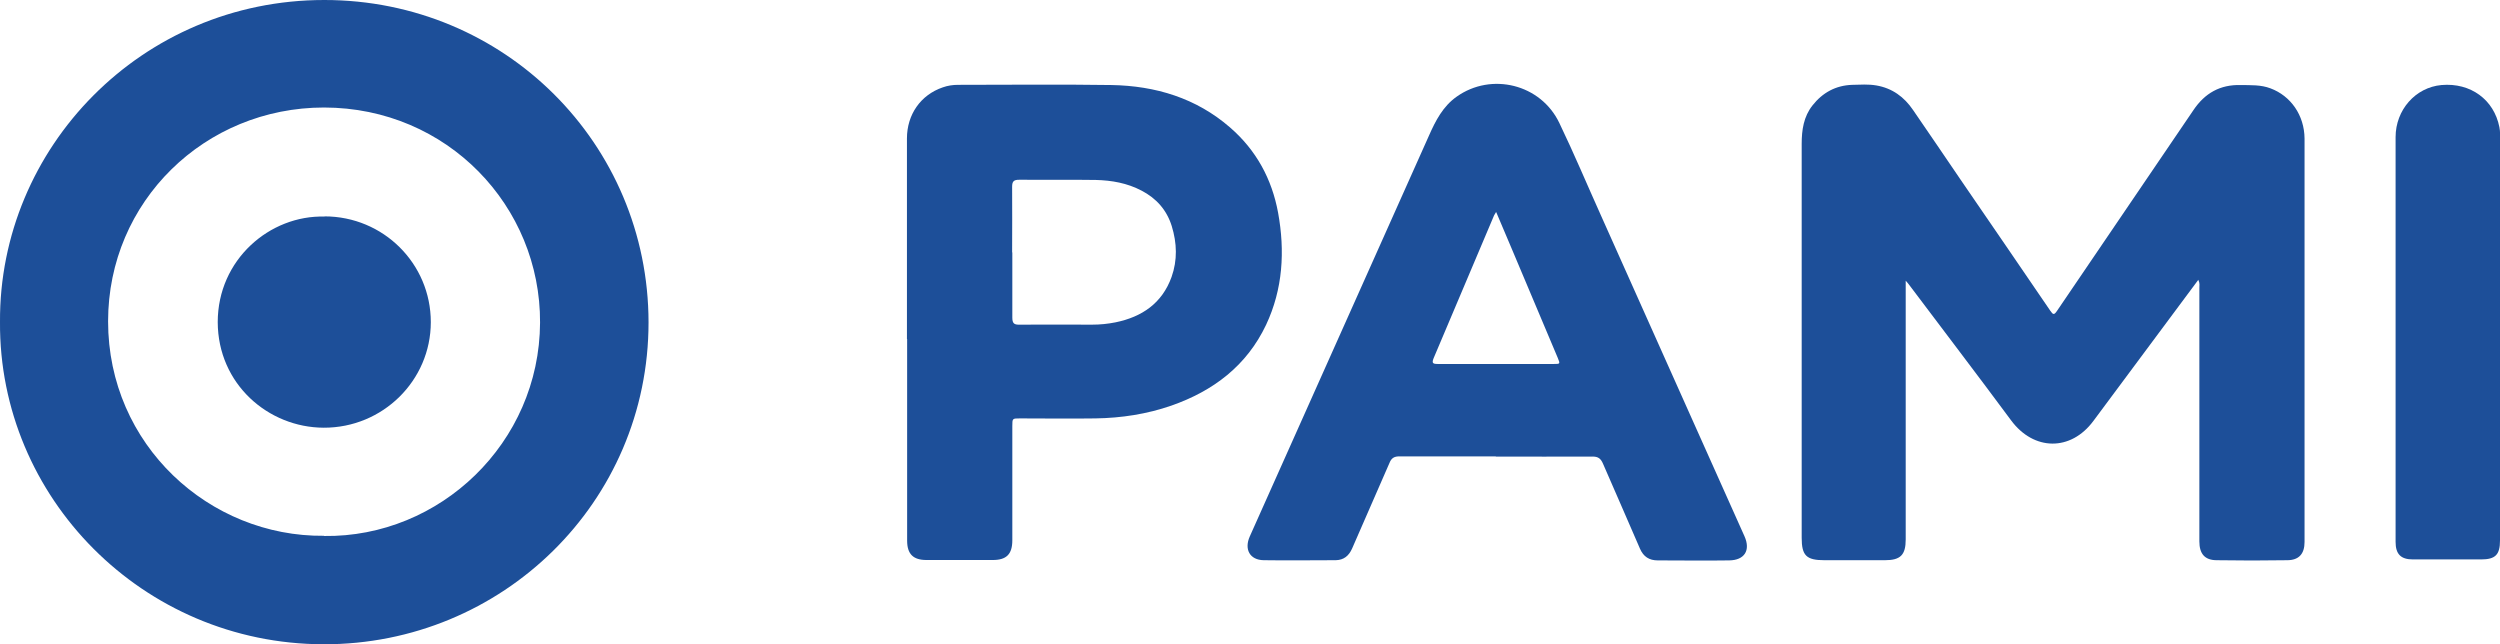 <?xml version="1.0" encoding="UTF-8"?>
<svg id="Capa_2" data-name="Capa 2" xmlns="http://www.w3.org/2000/svg" viewBox="0 0 129.06 33.26">
  <defs>
    <style>
      .cls-1 {
        fill: #1d4f99;
        stroke-width: 0px;
      }
    </style>
  </defs>
  <g id="Capa_1-2" data-name="Capa 1">
    <g>
      <path class="cls-1" d="M0,16.62C-.05,7.63,7.3,0,16.74,0c9.31,0,16.73,7.42,16.74,16.64,0,9.29-7.56,16.64-16.78,16.62C7.36,33.24-.06,25.67,0,16.62ZM16.73,27.67c5.97.08,11.12-4.79,11.15-11.01.03-6.01-4.78-11.1-11.15-11.11-6.15,0-11.15,4.84-11.15,11.04,0,6.38,5.23,11.13,11.15,11.07Z"/>
      <path class="cls-1" d="M113.49,14.44c-.69.93-1.36,1.83-2.03,2.73-1.13,1.52-2.26,3.04-3.39,4.56-1.17,1.58-3.08,1.55-4.25-.03-1.74-2.35-3.52-4.68-5.28-7.02-.03-.05-.08-.09-.16-.19v.41c0,4.32,0,8.63,0,12.95,0,.8-.27,1.07-1.07,1.07-1.04,0-2.08,0-3.13,0-.93,0-1.17-.24-1.17-1.16,0-3.37,0-6.75,0-10.12,0-3.4,0-6.8,0-10.21,0-.72.1-1.41.56-1.99.52-.66,1.2-1.03,2.04-1.06.42-.01.84-.04,1.25.03.82.14,1.44.59,1.9,1.27.82,1.2,1.64,2.39,2.45,3.59,1.55,2.26,3.1,4.52,4.64,6.78.14.2.19.22.34,0,2.34-3.46,4.7-6.9,7.04-10.36.59-.88,1.38-1.33,2.45-1.3.51.01,1.03-.02,1.53.17,1.05.39,1.75,1.39,1.76,2.59,0,1.59,0,3.17,0,4.76,0,5.27,0,10.53,0,15.8,0,.09,0,.18,0,.27,0,.61-.29.94-.9.94-1.21.02-2.42.02-3.63,0-.62,0-.9-.33-.9-.97,0-4.36,0-8.73,0-13.09,0-.12.03-.24-.05-.4Z"/>
      <path class="cls-1" d="M77.21,23.56c-1.66,0-3.32,0-4.97,0-.27,0-.41.09-.51.34-.64,1.48-1.29,2.94-1.93,4.42-.17.38-.43.59-.84.6-1.24,0-2.48.02-3.72,0-.72-.01-1.02-.56-.72-1.23,1.26-2.83,2.53-5.67,3.8-8.5,1.82-4.06,3.64-8.13,5.45-12.19.34-.77.72-1.51,1.43-2.01,1.79-1.27,4.34-.65,5.3,1.36.76,1.58,1.44,3.2,2.16,4.8,1.53,3.41,3.05,6.83,4.58,10.24.94,2.1,1.88,4.2,2.82,6.3.32.72,0,1.23-.79,1.24-1.23.02-2.46,0-3.69,0-.44,0-.74-.19-.92-.61-.63-1.47-1.28-2.93-1.91-4.39-.11-.25-.24-.36-.53-.36-1.67.01-3.34,0-5,0ZM77.23,10.95c-.06.11-.08.14-.1.17-1.04,2.46-2.08,4.91-3.12,7.37-.1.25-.05.3.21.3,2,0,3.99,0,5.99,0,.33,0,.34,0,.21-.31-.79-1.87-1.58-3.75-2.37-5.62-.26-.62-.53-1.24-.81-1.91Z"/>
      <path class="cls-1" d="M46.82,17.5c0-3.45,0-6.9,0-10.35,0-1.24.71-2.25,1.85-2.64.25-.09.52-.13.79-.13,2.64,0,5.28-.03,7.92.01,2.27.04,4.37.67,6.12,2.19,1.35,1.17,2.16,2.66,2.48,4.4.36,1.98.25,3.94-.62,5.79-1,2.11-2.72,3.41-4.89,4.17-1.27.44-2.58.64-3.92.66-1.3.02-2.6,0-3.9,0-.39,0-.39,0-.39.4,0,1.96,0,3.93,0,5.89,0,.72-.3,1.02-1.01,1.02-1.14,0-2.28,0-3.42,0-.69,0-1-.31-1-1,0-3.47,0-6.94,0-10.41ZM52.26,13.03c0,1.12,0,2.24,0,3.36,0,.29.08.38.37.37,1.25-.01,2.5,0,3.75,0,.41,0,.81-.04,1.21-.12,1.36-.28,2.4-.98,2.89-2.34.31-.87.28-1.75.01-2.63-.26-.83-.79-1.43-1.56-1.83-.74-.39-1.54-.53-2.36-.55-1.32-.02-2.64,0-3.96-.01-.27,0-.36.08-.36.36.01,1.13,0,2.26,0,3.39Z"/>
      <path class="cls-1" d="M129.06,17.45c0,3.48,0,6.96,0,10.45,0,.74-.24.98-.98.98-1.17,0-2.34,0-3.51,0-.63,0-.9-.27-.9-.91,0-6.96,0-13.93,0-20.89,0-1.41,1.03-2.57,2.37-2.69,1.5-.13,2.71.75,2.99,2.18.05.24.03.47.03.71,0,3.39,0,6.79,0,10.18Z"/>
      <path class="cls-1" d="M16.75,11.17c3.04,0,5.49,2.44,5.49,5.46,0,3.01-2.48,5.46-5.53,5.45-2.86-.01-5.46-2.25-5.47-5.45,0-3.23,2.69-5.53,5.52-5.45Z"/>
    </g>
  </g>
</svg>